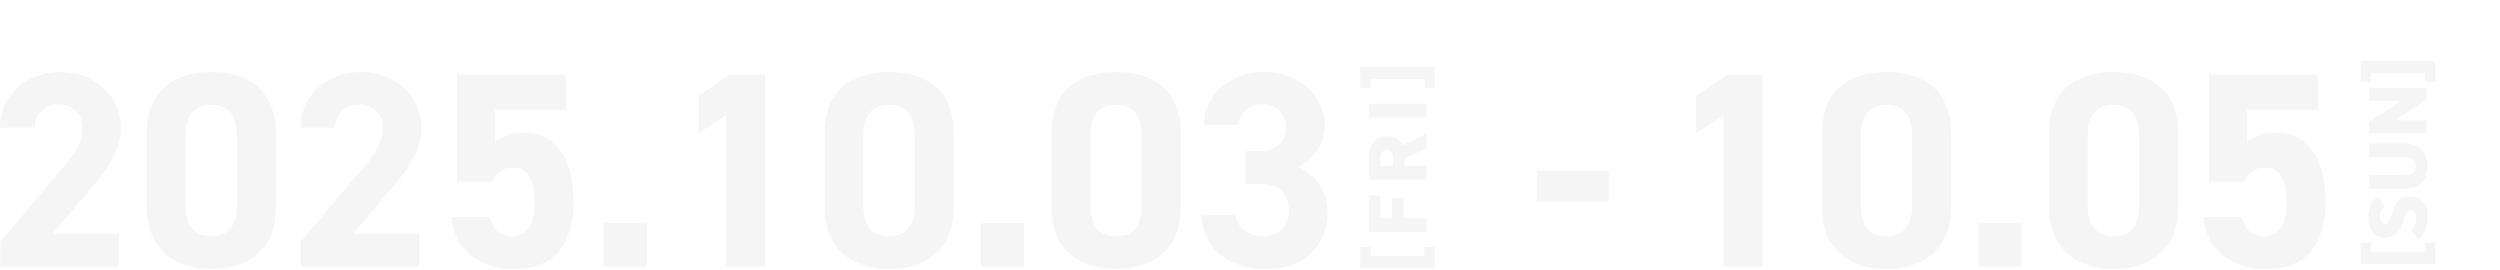 <?xml version="1.0" encoding="utf-8"?>
<svg xmlns="http://www.w3.org/2000/svg" fill="none" height="100%" overflow="visible" preserveAspectRatio="none" style="display: block;" viewBox="0 0 453 49" width="100%">
<g id="Group 101">
<path d="M225.636 33.324V27.37H228.205C231.079 27.37 233.044 25.856 233.044 22.93C233.044 20.61 231.28 18.895 228.71 18.895C226.241 18.895 224.677 20.459 224.377 22.628H218.126C218.378 16.927 223.065 13.044 229.064 13.044C235.413 13.044 240.05 17.433 240.05 22.628C240.05 26.564 237.63 28.984 235.312 30.247C238.286 31.709 240.553 34.433 240.553 38.57C240.553 44.219 236.623 48.761 229.466 48.761C222.108 48.761 217.924 44.624 217.672 38.973H223.872C224.225 41.193 225.887 42.807 229.013 42.807C231.835 42.807 233.548 40.79 233.548 38.216C233.548 35.139 231.784 33.324 228.205 33.324H225.636Z" fill="#F5F5F5" id="Vector"/>
<path d="M213.941 24.09V37.661C213.941 45.481 208.497 48.761 202.249 48.761C196 48.761 190.557 45.481 190.557 37.661V24.142C190.557 15.97 196 13.044 202.249 13.044C208.497 13.044 213.941 15.97 213.941 24.09ZM206.885 24.747C206.885 21.013 205.374 18.996 202.249 18.996C199.074 18.996 197.562 21.013 197.562 24.747V37.056C197.562 40.79 199.074 42.807 202.249 42.807C205.374 42.807 206.885 40.79 206.885 37.056V24.747Z" fill="#F5F5F5" id="Vector_2"/>
<path d="M185.599 40.436V48.306H177.736V40.436H185.599Z" fill="#F5F5F5" id="Vector_3"/>
<path d="M172.796 24.09V37.661C172.796 45.481 167.352 48.761 161.104 48.761C154.853 48.761 149.41 45.481 149.41 37.661V24.142C149.41 15.97 154.853 13.044 161.104 13.044C167.352 13.044 172.796 15.97 172.796 24.09ZM165.74 24.747C165.74 21.013 164.227 18.996 161.104 18.996C157.927 18.996 156.415 21.013 156.415 24.747V37.056C156.415 40.79 157.927 42.807 161.104 42.807C164.227 42.807 165.74 40.79 165.74 37.056V24.747Z" fill="#F5F5F5" id="Vector_4"/>
<path d="M138.622 13.496V48.306H131.568V20.862L126.578 24.142V17.331L132.273 13.496H138.622Z" fill="#F5F5F5" id="Vector_5"/>
<path d="M117.236 40.436V48.306H109.373V40.436H117.236Z" fill="#F5F5F5" id="Vector_6"/>
<path d="M92.841 30.396C91.026 30.396 89.916 31.407 89.162 32.97H82.811V13.496H102.617V19.904H89.716V25.856C90.672 24.948 92.236 24.041 94.856 24.041C100.197 24.041 103.928 28.127 103.928 36.45C103.928 44.673 100.197 48.759 93.041 48.759C87.195 48.759 82.306 45.481 81.752 39.327H88.708C89.262 41.547 90.572 42.807 92.841 42.807C95.359 42.807 96.872 40.89 96.872 36.804C96.872 32.567 95.662 30.396 92.841 30.396Z" fill="#F5F5F5" id="Vector_7"/>
<path d="M75.954 42.353V48.306H54.485V43.766L66.126 30.044C68.294 27.521 69.351 25.402 69.351 23.133C69.351 20.307 67.285 18.895 65.018 18.895C62.649 18.895 60.885 20.358 60.683 23.133H54.434C54.434 17.13 59.372 13.044 65.371 13.044C71.62 13.044 76.358 17.382 76.358 23.133C76.358 27.724 73.333 31.305 71.115 33.928L63.959 42.353H75.954Z" fill="#F5F5F5" id="Vector_8"/>
<path d="M49.997 24.09V37.661C49.997 45.481 44.554 48.761 38.305 48.761C32.054 48.761 26.611 45.481 26.611 37.661V24.142C26.611 15.97 32.054 13.044 38.305 13.044C44.554 13.044 49.997 15.97 49.997 24.09ZM42.941 24.747C42.941 21.013 41.43 18.996 38.305 18.996C35.129 18.996 33.618 21.013 33.618 24.747V37.056C33.618 40.79 35.129 42.807 38.305 42.807C41.43 42.807 42.941 40.79 42.941 37.056V24.747Z" fill="#F5F5F5" id="Vector_9"/>
<path d="M21.52 42.353V48.306H0.049V43.766L11.692 30.044C13.859 27.521 14.917 25.402 14.917 23.133C14.917 20.307 12.851 18.895 10.584 18.895C8.215 18.895 6.451 20.358 6.249 23.133H-2.7732e-06C-2.7732e-06 17.13 4.938 13.044 10.936 13.044C17.186 13.044 21.922 17.382 21.922 23.133C21.922 27.724 18.899 31.305 16.681 33.928L9.525 42.353H21.52Z" fill="#F5F5F5" id="Vector_10"/>
<g filter="url(#filter0_d_0_57236)" id="Vector_11">
<path d="M246.48 15.919V12.06H259.998V15.919H258.153V14.329H248.325V15.919H246.48Z" fill="#F5F5F5"/>
</g>
<g filter="url(#filter1_d_0_57236)" id="Vector_12">
<path d="M248.023 18.79H258.455V21.302H248.023V18.79Z" fill="#F5F5F5"/>
</g>
<path d="M258.455 24.253V27.008L254.509 28.749V30.05H258.455V32.562H248.023V28.627C248.023 26.221 249.125 24.677 251.303 24.677C252.664 24.677 253.586 25.283 254.071 26.342L258.455 24.253ZM252.421 30.05V28.93C252.421 27.916 252.286 27.189 251.303 27.189C250.305 27.189 250.109 27.916 250.109 28.93V30.05H252.421Z" fill="#F5F5F5" id="Vector_13"/>
<path d="M248.023 42.031V35.431H250.109V39.519H252.256V35.885H254.342V39.519H258.455V42.031H248.023Z" fill="#F5F5F5" id="Vector_14"/>
<path d="M259.998 48.613H246.48V44.754H248.385V46.344H258.091V44.754H259.998V48.613Z" fill="#F5F5F5" id="Vector_15"/>
<path d="M410.303 30.396C408.49 30.396 407.38 31.407 406.624 32.97H400.275V13.496H420.082V19.904H407.178V25.856C408.136 24.948 409.698 24.041 412.319 24.041C417.662 24.041 421.392 28.127 421.392 36.45C421.392 44.673 417.662 48.759 410.505 48.759C404.659 48.759 399.77 45.481 399.216 39.327H406.17C406.726 41.547 408.036 42.807 410.303 42.807C412.823 42.807 414.336 40.89 414.336 36.804C414.336 32.567 413.126 30.396 410.303 30.396Z" fill="#F5F5F5" id="Vector_16"/>
<path d="M394.677 24.09V37.661C394.677 45.481 389.235 48.761 382.985 48.761C376.736 48.761 371.293 45.481 371.293 37.661V24.142C371.293 15.97 376.736 13.044 382.985 13.044C389.235 13.044 394.677 15.97 394.677 24.09ZM387.623 24.747C387.623 21.013 386.11 18.996 382.985 18.996C379.81 18.996 378.298 21.013 378.298 24.747V37.056C378.298 40.79 379.81 42.807 382.985 42.807C386.11 42.807 387.623 40.79 387.623 37.056V24.747Z" fill="#F5F5F5" id="Vector_17"/>
<path d="M366.336 40.436V48.306H358.472V40.436H366.336Z" fill="#F5F5F5" id="Vector_18"/>
<path d="M353.531 24.09V37.661C353.531 45.481 348.088 48.761 341.839 48.761C335.589 48.761 330.146 45.481 330.146 37.661V24.142C330.146 15.97 335.589 13.044 341.839 13.044C348.088 13.044 353.531 15.97 353.531 24.09ZM346.475 24.747C346.475 21.013 344.963 18.996 341.839 18.996C338.663 18.996 337.152 21.013 337.152 24.747V37.056C337.152 40.79 338.663 42.807 341.839 42.807C344.963 42.807 346.475 40.79 346.475 37.056V24.747Z" fill="#F5F5F5" id="Vector_19"/>
<path d="M319.36 13.496V48.306H312.304V20.862L307.315 24.142V17.331L313.01 13.496H319.36Z" fill="#F5F5F5" id="Vector_20"/>
<path d="M278.463 36.553V30.902H291.516V36.553H278.463Z" fill="#F5F5F5" id="Vector_21"/>
<g filter="url(#filter2_d_0_57236)" id="Vector_22">
<path d="M427.745 14.859V11H441.262V14.859H439.417V13.269H429.59V14.859H427.745Z" fill="#F5F5F5"/>
</g>
<g filter="url(#filter3_d_0_57236)" id="Vector_23">
<path d="M429.287 18.279V15.918H439.719V17.946L433.944 21.791H439.719V24.152H429.287V22.154L435.138 18.279H429.287Z" fill="#F5F5F5"/>
</g>
<path d="M429.287 28.481V25.969H435.502C438.585 25.969 439.871 27.77 439.871 30.086C439.871 32.401 438.585 34.202 435.516 34.202H429.287V31.69H435.516C437.042 31.69 437.785 31.236 437.785 30.086C437.785 28.935 437.042 28.481 435.516 28.481H429.287Z" fill="#F5F5F5" id="Vector_24"/>
<path d="M430.845 35.642L432.175 37.505C431.48 37.913 431.223 38.427 431.223 39.366C431.223 40.198 431.6 40.561 432.129 40.561C432.75 40.561 433.098 40.017 433.476 38.7C434.125 36.429 434.973 35.567 436.756 35.567C438.647 35.567 439.871 36.838 439.871 39.214C439.871 41.121 439.403 42.408 438.163 43.392L436.848 41.515C437.496 41.001 437.785 40.364 437.785 39.425C437.785 38.457 437.377 38.079 436.877 38.079C436.272 38.079 435.97 38.503 435.47 40.047C434.79 42.165 433.823 43.073 432.145 43.073C430.421 43.073 429.136 41.939 429.136 39.395C429.136 37.732 429.695 36.383 430.845 35.642Z" fill="#F5F5F5" id="Vector_25"/>
<path d="M441.262 47.855H427.745V43.996H429.649V45.585H439.358V43.996H441.262V47.855Z" fill="#F5F5F5" id="Vector_26"/>
</g>
<defs>
<filter color-interpolation-filters="sRGB" filterUnits="userSpaceOnUse" height="25.401" id="filter0_d_0_57236" width="35.06" x="235.709" y="1.289">
<feFlood flood-opacity="0" result="BackgroundImageFix"/>
<feColorMatrix in="SourceAlpha" result="hardAlpha" type="matrix" values="0 0 0 0 0 0 0 0 0 0 0 0 0 0 0 0 0 0 127 0"/>
<feOffset/>
<feGaussianBlur stdDeviation="5.386"/>
<feComposite in2="hardAlpha" operator="out"/>
<feColorMatrix type="matrix" values="0 0 0 0 0 0 0 0 0 0 0 0 0 0 0 0 0 0 0.8 0"/>
<feBlend in2="BackgroundImageFix" mode="normal" result="effect1_dropShadow_0_57236"/>
<feBlend in="SourceGraphic" in2="effect1_dropShadow_0_57236" mode="normal" result="shape"/>
</filter>
<filter color-interpolation-filters="sRGB" filterUnits="userSpaceOnUse" height="24.055" id="filter1_d_0_57236" width="31.975" x="237.251" y="8.019">
<feFlood flood-opacity="0" result="BackgroundImageFix"/>
<feColorMatrix in="SourceAlpha" result="hardAlpha" type="matrix" values="0 0 0 0 0 0 0 0 0 0 0 0 0 0 0 0 0 0 127 0"/>
<feOffset/>
<feGaussianBlur stdDeviation="5.386"/>
<feComposite in2="hardAlpha" operator="out"/>
<feColorMatrix type="matrix" values="0 0 0 0 0 0 0 0 0 0 0 0 0 0 0 0 0 0 0.8 0"/>
<feBlend in2="BackgroundImageFix" mode="normal" result="effect1_dropShadow_0_57236"/>
<feBlend in="SourceGraphic" in2="effect1_dropShadow_0_57236" mode="normal" result="shape"/>
</filter>
<filter color-interpolation-filters="sRGB" filterUnits="userSpaceOnUse" height="25.401" id="filter2_d_0_57236" width="35.06" x="416.973" y="0.229">
<feFlood flood-opacity="0" result="BackgroundImageFix"/>
<feColorMatrix in="SourceAlpha" result="hardAlpha" type="matrix" values="0 0 0 0 0 0 0 0 0 0 0 0 0 0 0 0 0 0 127 0"/>
<feOffset/>
<feGaussianBlur stdDeviation="5.386"/>
<feComposite in2="hardAlpha" operator="out"/>
<feColorMatrix type="matrix" values="0 0 0 0 0 0 0 0 0 0 0 0 0 0 0 0 0 0 0.8 0"/>
<feBlend in2="BackgroundImageFix" mode="normal" result="effect1_dropShadow_0_57236"/>
<feBlend in="SourceGraphic" in2="effect1_dropShadow_0_57236" mode="normal" result="shape"/>
</filter>
<filter color-interpolation-filters="sRGB" filterUnits="userSpaceOnUse" height="29.776" id="filter3_d_0_57236" width="31.975" x="418.515" y="5.147">
<feFlood flood-opacity="0" result="BackgroundImageFix"/>
<feColorMatrix in="SourceAlpha" result="hardAlpha" type="matrix" values="0 0 0 0 0 0 0 0 0 0 0 0 0 0 0 0 0 0 127 0"/>
<feOffset/>
<feGaussianBlur stdDeviation="5.386"/>
<feComposite in2="hardAlpha" operator="out"/>
<feColorMatrix type="matrix" values="0 0 0 0 0 0 0 0 0 0 0 0 0 0 0 0 0 0 0.8 0"/>
<feBlend in2="BackgroundImageFix" mode="normal" result="effect1_dropShadow_0_57236"/>
<feBlend in="SourceGraphic" in2="effect1_dropShadow_0_57236" mode="normal" result="shape"/>
</filter>
</defs>
</svg>